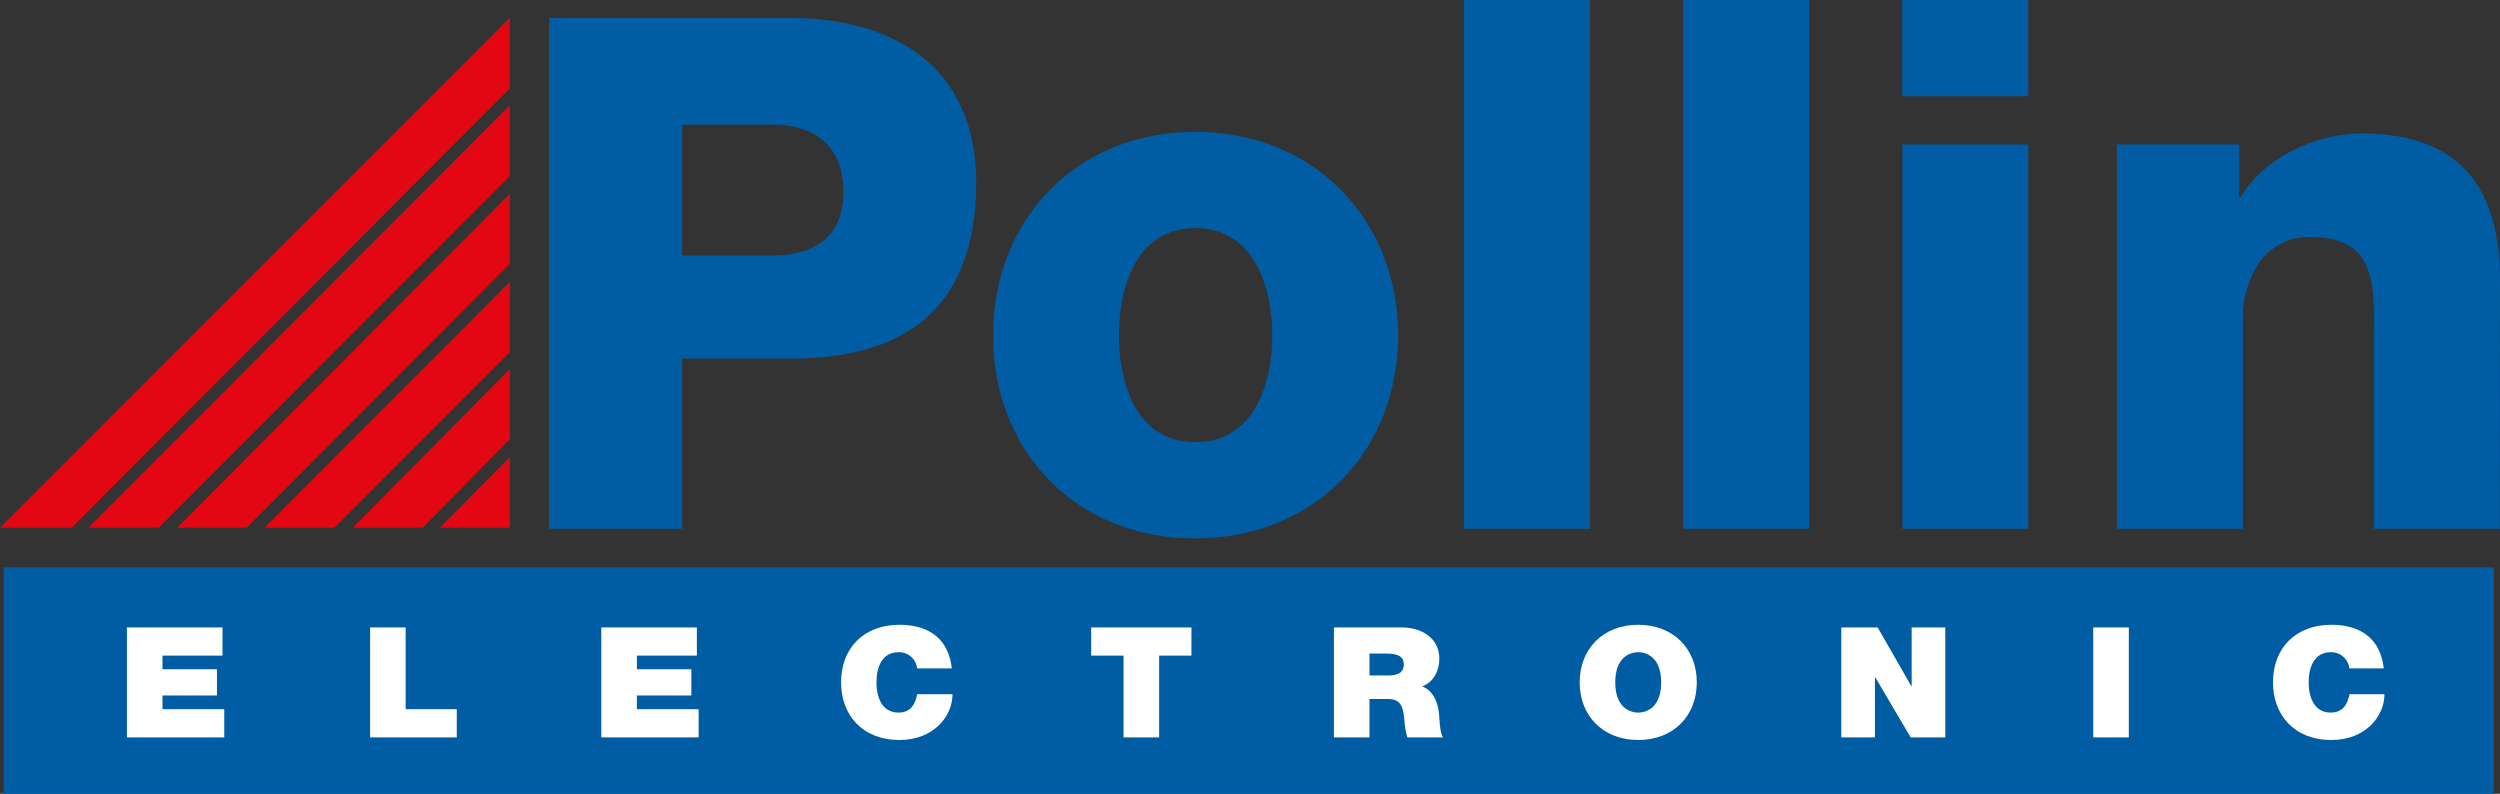 <?xml version="1.0" encoding="utf-8"?>
<!-- Generator: Adobe Illustrator 15.0.0, SVG Export Plug-In . SVG Version: 6.00 Build 0)  -->
<!DOCTYPE svg PUBLIC "-//W3C//DTD SVG 1.1//EN" "http://www.w3.org/Graphics/SVG/1.1/DTD/svg11.dtd">
<svg version="1.1" id="Ebene_1" xmlns="http://www.w3.org/2000/svg" xmlns:xlink="http://www.w3.org/1999/xlink" x="0px" y="0px"
	 width="185px" height="58.74px" viewBox="-8.879 11.73 185 58.74" enable-background="new -8.879 11.73 185 58.74"
	 xml:space="preserve">
<rect x="-8.879" y="11.73" width="185" height="58.74" fill="#333333" stroke="none"/>
<title>Pollin Electronics: Hier klicken um zur Startseite zu gelangen.</title>
<g id="Ebene_2">
	<g id="Ebene_1-2">
		<g id="Ebene_1-2-2">
			<polygon fill="#005DA3" points="-8.612,53.717 175.666,53.717 175.666,70.47 -8.612,70.47 -8.612,53.717 			"/>
		</g>
		<polygon fill="#E30613" points="28.848,50.781 28.848,45.565 23.656,50.781 		"/>
		<rect x="99.46" y="11.73" fill="#005DA3" width="9.317" height="39.131"/>
		<rect x="115.678" y="11.73" fill="#005DA3" width="9.316" height="39.131"/>
		<path fill="#005DA3" d="M79.565,21.486c-8.812,0-14.961,6.527-14.961,15.071c-0.002,1.404,0.172,2.804,0.519,4.165
			c1.655,6.397,7.122,10.851,14.442,10.851c7.881,0,13.659-5.155,14.804-12.346c0.144-0.883,0.216-1.775,0.216-2.67
			C94.578,28.009,88.393,21.486,79.565,21.486z M79.565,44.449c-2.82,0-4.36-1.814-5.091-4.08c-0.379-1.234-0.564-2.52-0.552-3.812
			c0-3.616,1.306-7.947,5.643-7.947s5.705,4.334,5.705,7.947c0.006,1.109-0.133,2.213-0.411,3.287
			C84.187,42.347,82.607,44.449,79.565,44.449z"/>
		<path fill="#005DA3" d="M176.116,32.618c0.036-1.665-0.175-3.325-0.626-4.928c-0.979-3.169-3.459-6.086-9.625-6.086
			c-3.396,0-7.231,1.808-8.932,4.712h-0.108v-3.899h-9.051v28.446h9.318V35.353c-0.036-1.44,0.355-2.859,1.126-4.076
			c0.868-1.304,2.351-2.063,3.917-2.007c1.279,0,2.213,0.248,2.888,0.686c2.014,1.305,1.769,4.243,1.769,7.15v13.756h9.318
			L176.116,32.618z"/>
		<rect x="131.891" y="11.73" fill="#005DA3" width="9.318" height="7.125"/>
		<rect x="131.895" y="22.419" fill="#005DA3" width="9.317" height="28.443"/>
		<path fill="#005DA3" d="M49.703,13.065h-17.95v37.796h9.846V38.264h8.104c8.313,0,13.658-3.652,13.658-13.022
			C63.361,16.3,56.743,13.065,49.703,13.065z M48.234,30.64h-6.632v-9.689h6.632c3.016,0,5.294,1.429,5.294,4.973
			C53.515,29.371,51.292,30.64,48.234,30.64z"/>
		<polygon fill="#E30613" points="-8.879,50.781 -3.579,50.781 28.848,18.281 28.848,13.042 		"/>
		<polygon fill="#E30613" points="-2.339,50.781 2.873,50.781 28.848,24.743 28.848,19.521 		"/>
		<polygon fill="#E30613" points="4.234,50.781 9.371,50.781 28.848,31.253 28.848,26.071 		"/>
		<polygon fill="#E30613" points="10.696,50.781 15.869,50.781 28.848,37.781 28.848,32.585 		"/>
		<polygon fill="#E30613" points="17.229,50.781 22.406,50.781 28.848,44.226 28.848,39.037 		"/>
		<g id="Ebene_2-2">
			<polygon fill="#FFFFFF" points="0.513,66.296 7.716,66.296 7.716,64.21 3.144,64.21 3.144,63.195 7.177,63.195 7.177,61.255 
				3.144,61.255 3.144,60.245 7.585,60.245 7.585,58.16 0.513,58.16 0.513,66.296 			"/>
			<polygon fill="#FFFFFF" points="18.509,66.296 24.922,66.296 24.922,64.21 21.139,64.21 21.139,58.16 18.509,58.16 
				18.509,66.296 			"/>
			<polygon fill="#FFFFFF" points="35.617,66.296 42.82,66.296 42.82,64.21 38.25,64.21 38.25,63.195 42.281,63.195 42.281,61.255 
				38.25,61.255 38.25,60.245 42.689,60.245 42.689,58.16 35.617,58.16 35.617,66.296 			"/>
			<path fill="#FFFFFF" d="M61.556,61.191c-0.225-2.04-1.518-3.215-3.864-3.228c-2.631,0-4.331,1.7-4.331,4.263
				c0,2.404,1.566,4.263,4.331,4.263c2.5,0,3.916-1.744,3.916-3.386h-2.611c-0.153,0.765-0.503,1.358-1.387,1.358
				c-1.23,0-1.631-1.143-1.631-2.235c0-1.094,0.395-2.232,1.631-2.232c0.702-0.023,1.303,0.499,1.377,1.197H61.556z"/>
			<polygon fill="#FFFFFF" points="74.265,66.296 76.896,66.296 76.896,60.245 79.288,60.245 79.288,58.16 71.87,58.16 
				71.87,60.245 74.265,60.245 74.265,66.296 			"/>
			<path fill="#FFFFFF" d="M89.833,66.296h2.63v-2.84h1.4c1.041,0,1.112,0.809,1.184,1.585c0.026,0.425,0.1,0.845,0.216,1.255h2.634
				c-0.237-0.376-0.25-1.347-0.287-1.744c-0.095-1.015-0.538-1.77-1.256-2.029c0.871-0.307,1.279-1.195,1.279-2.041
				c0-1.536-1.306-2.322-2.788-2.322h-5.012V66.296z M92.463,60.094h1.233c1.005,0,1.306,0.297,1.306,0.81
				c0,0.731-0.672,0.81-1.162,0.81h-1.377v-1.632V60.094z"/>
			<path fill="#FFFFFF" d="M108.017,62.226c0,2.486,1.737,4.263,4.334,4.263c2.6,0,4.332-1.776,4.332-4.263
				c0-2.487-1.737-4.263-4.332-4.263C109.757,57.963,108.017,59.742,108.017,62.226z M110.65,62.226c0-1.812,1.028-2.232,1.7-2.232
				c0.673,0,1.698,0.421,1.698,2.232c0,1.811-1.028,2.235-1.698,2.235C111.684,64.461,110.65,64.037,110.65,62.226z"/>
			<polygon fill="#FFFFFF" points="127.377,66.296 129.867,66.296 129.867,61.85 129.89,61.85 132.511,66.296 135.073,66.296 
				135.073,58.16 132.583,58.16 132.583,62.513 132.561,62.513 130.069,58.16 127.377,58.16 127.377,66.296 			"/>
			<polygon fill="#FFFFFF" points="146.02,58.16 148.653,58.16 148.653,66.296 146.02,66.296 146.02,58.16 			"/>
			<path fill="#FFFFFF" d="M167.52,61.191c-0.228-2.04-1.521-3.215-3.867-3.228c-2.63,0-4.331,1.7-4.331,4.263
				c0,2.404,1.567,4.263,4.331,4.263c2.504,0,3.917-1.744,3.917-3.386h-2.585c-0.156,0.765-0.502,1.358-1.391,1.358
				c-1.23,0-1.632-1.143-1.632-2.235c0-1.094,0.396-2.232,1.632-2.232c0.702-0.023,1.303,0.499,1.378,1.197H167.52z"/>
		</g>
	</g>
</g>
</svg>

